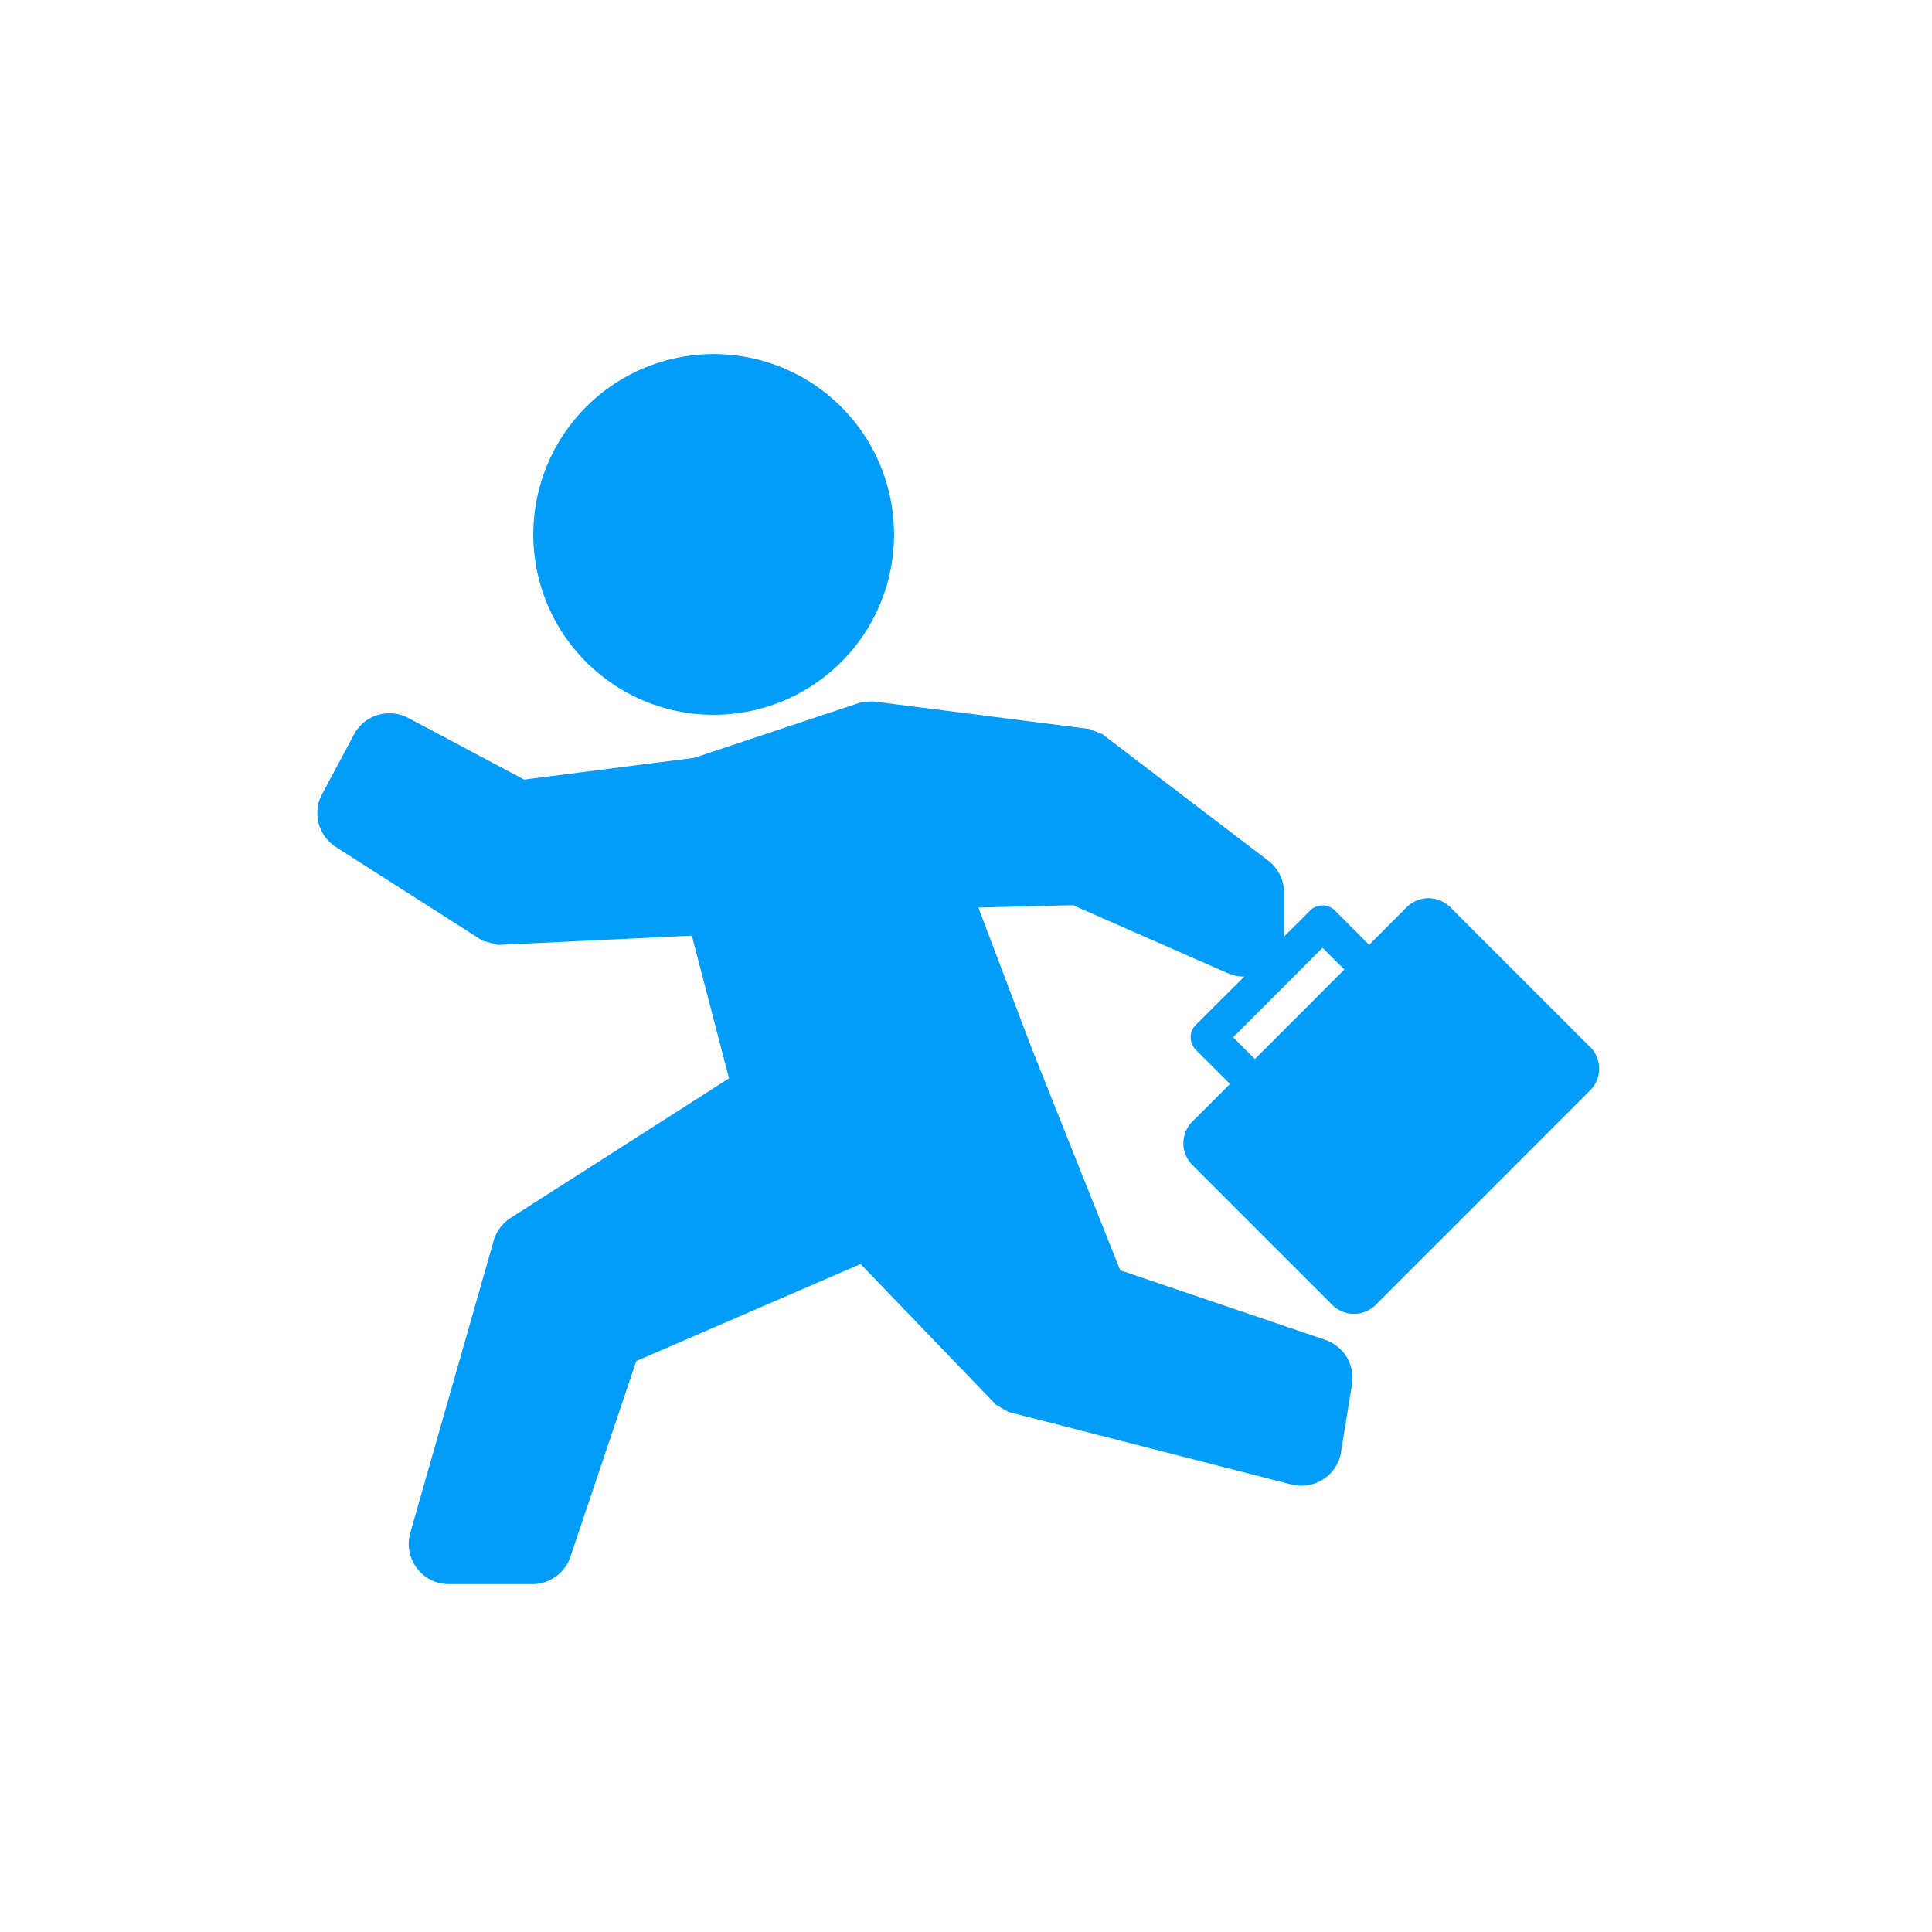 <svg xmlns="http://www.w3.org/2000/svg" xmlns:xlink="http://www.w3.org/1999/xlink" width="100" height="100" viewBox="0 0 100 100">
  <defs>
    <clipPath id="clip-path">
      <rect id="長方形_71" data-name="長方形 71" width="100" height="100" transform="translate(650 1425)" fill="#fff" stroke="#707070" stroke-width="1"/>
    </clipPath>
    <clipPath id="clip-path-2">
      <rect id="長方形_10" data-name="長方形 10" width="66.341" height="63.664" fill="#029df9"/>
    </clipPath>
  </defs>
  <g id="マスクグループ_14" data-name="マスクグループ 14" transform="translate(-650 -1425)" clip-path="url(#clip-path)">
    <g id="グループ_7" data-name="グループ 7" transform="translate(666.426 1443.328)">
      <g id="グループ_6" data-name="グループ 6" transform="translate(0 0)" clip-path="url(#clip-path-2)">
        <path id="パス_28" data-name="パス 28" d="M13.652,18.672A9.336,9.336,0,1,0,4.318,9.337a9.333,9.333,0,0,0,9.334,9.334" transform="translate(6.86 -0.001)" fill="#029df9"/>
        <path id="パス_29" data-name="パス 29" d="M65.872,24.833,58.637,17.6a1.594,1.594,0,0,0-2.252,0l-1.947,1.947L52.67,17.774a.909.909,0,0,0-1.287,0L50.035,19.12l0-.013V16.844a2.076,2.076,0,0,0-.823-1.657L40.628,8.641l-.476-.194-.179-.072L28.721,6.943l-.435.039L28.12,7,19.513,9.868,10.7,10.994,4.7,7.8h0a2.047,2.047,0,0,0-.971-.238A2.071,2.071,0,0,0,1.89,8.67L.256,11.729l-.008.018a2.075,2.075,0,0,0,.709,2.734l.013.01,7.587,4.846.577.155.22.06,10.031-.479,1.923,7.385-11.3,7.222a2.087,2.087,0,0,0-.88,1.178L4.81,49.981v0a2.13,2.13,0,0,0-.08.569A2.075,2.075,0,0,0,5.146,51.8v0l.005.005,0,.005h0a2.074,2.074,0,0,0,1.657.826h4.32a2.075,2.075,0,0,0,1.97-1.416l3.409-10.129,11.61-5.024,7.01,7.287.469.272.176.1,14.639,3.751a2.136,2.136,0,0,0,.525.067,2.081,2.081,0,0,0,2.053-1.752l0-.026.564-3.469V42.29l.026-.326a2.085,2.085,0,0,0-1.419-1.973l.005,0-10.611-3.6L36.944,24.828l-2.731-7.209,4.9-.122,8.009,3.518,0-.005a2.04,2.04,0,0,0,.839.181l.013,0-2.506,2.5a.912.912,0,0,0,0,1.289l1.771,1.768-1.947,1.944a1.594,1.594,0,0,0,0,2.252l7.238,7.238a1.594,1.594,0,0,0,2.252,0l11.095-11.1a1.587,1.587,0,0,0,0-2.252m-17.351.629-1.126-1.126L52.026,19.7l1.129,1.126Z" transform="translate(0 11.029)" fill="#029df9"/>
      </g>
    </g>
  </g>
</svg>
